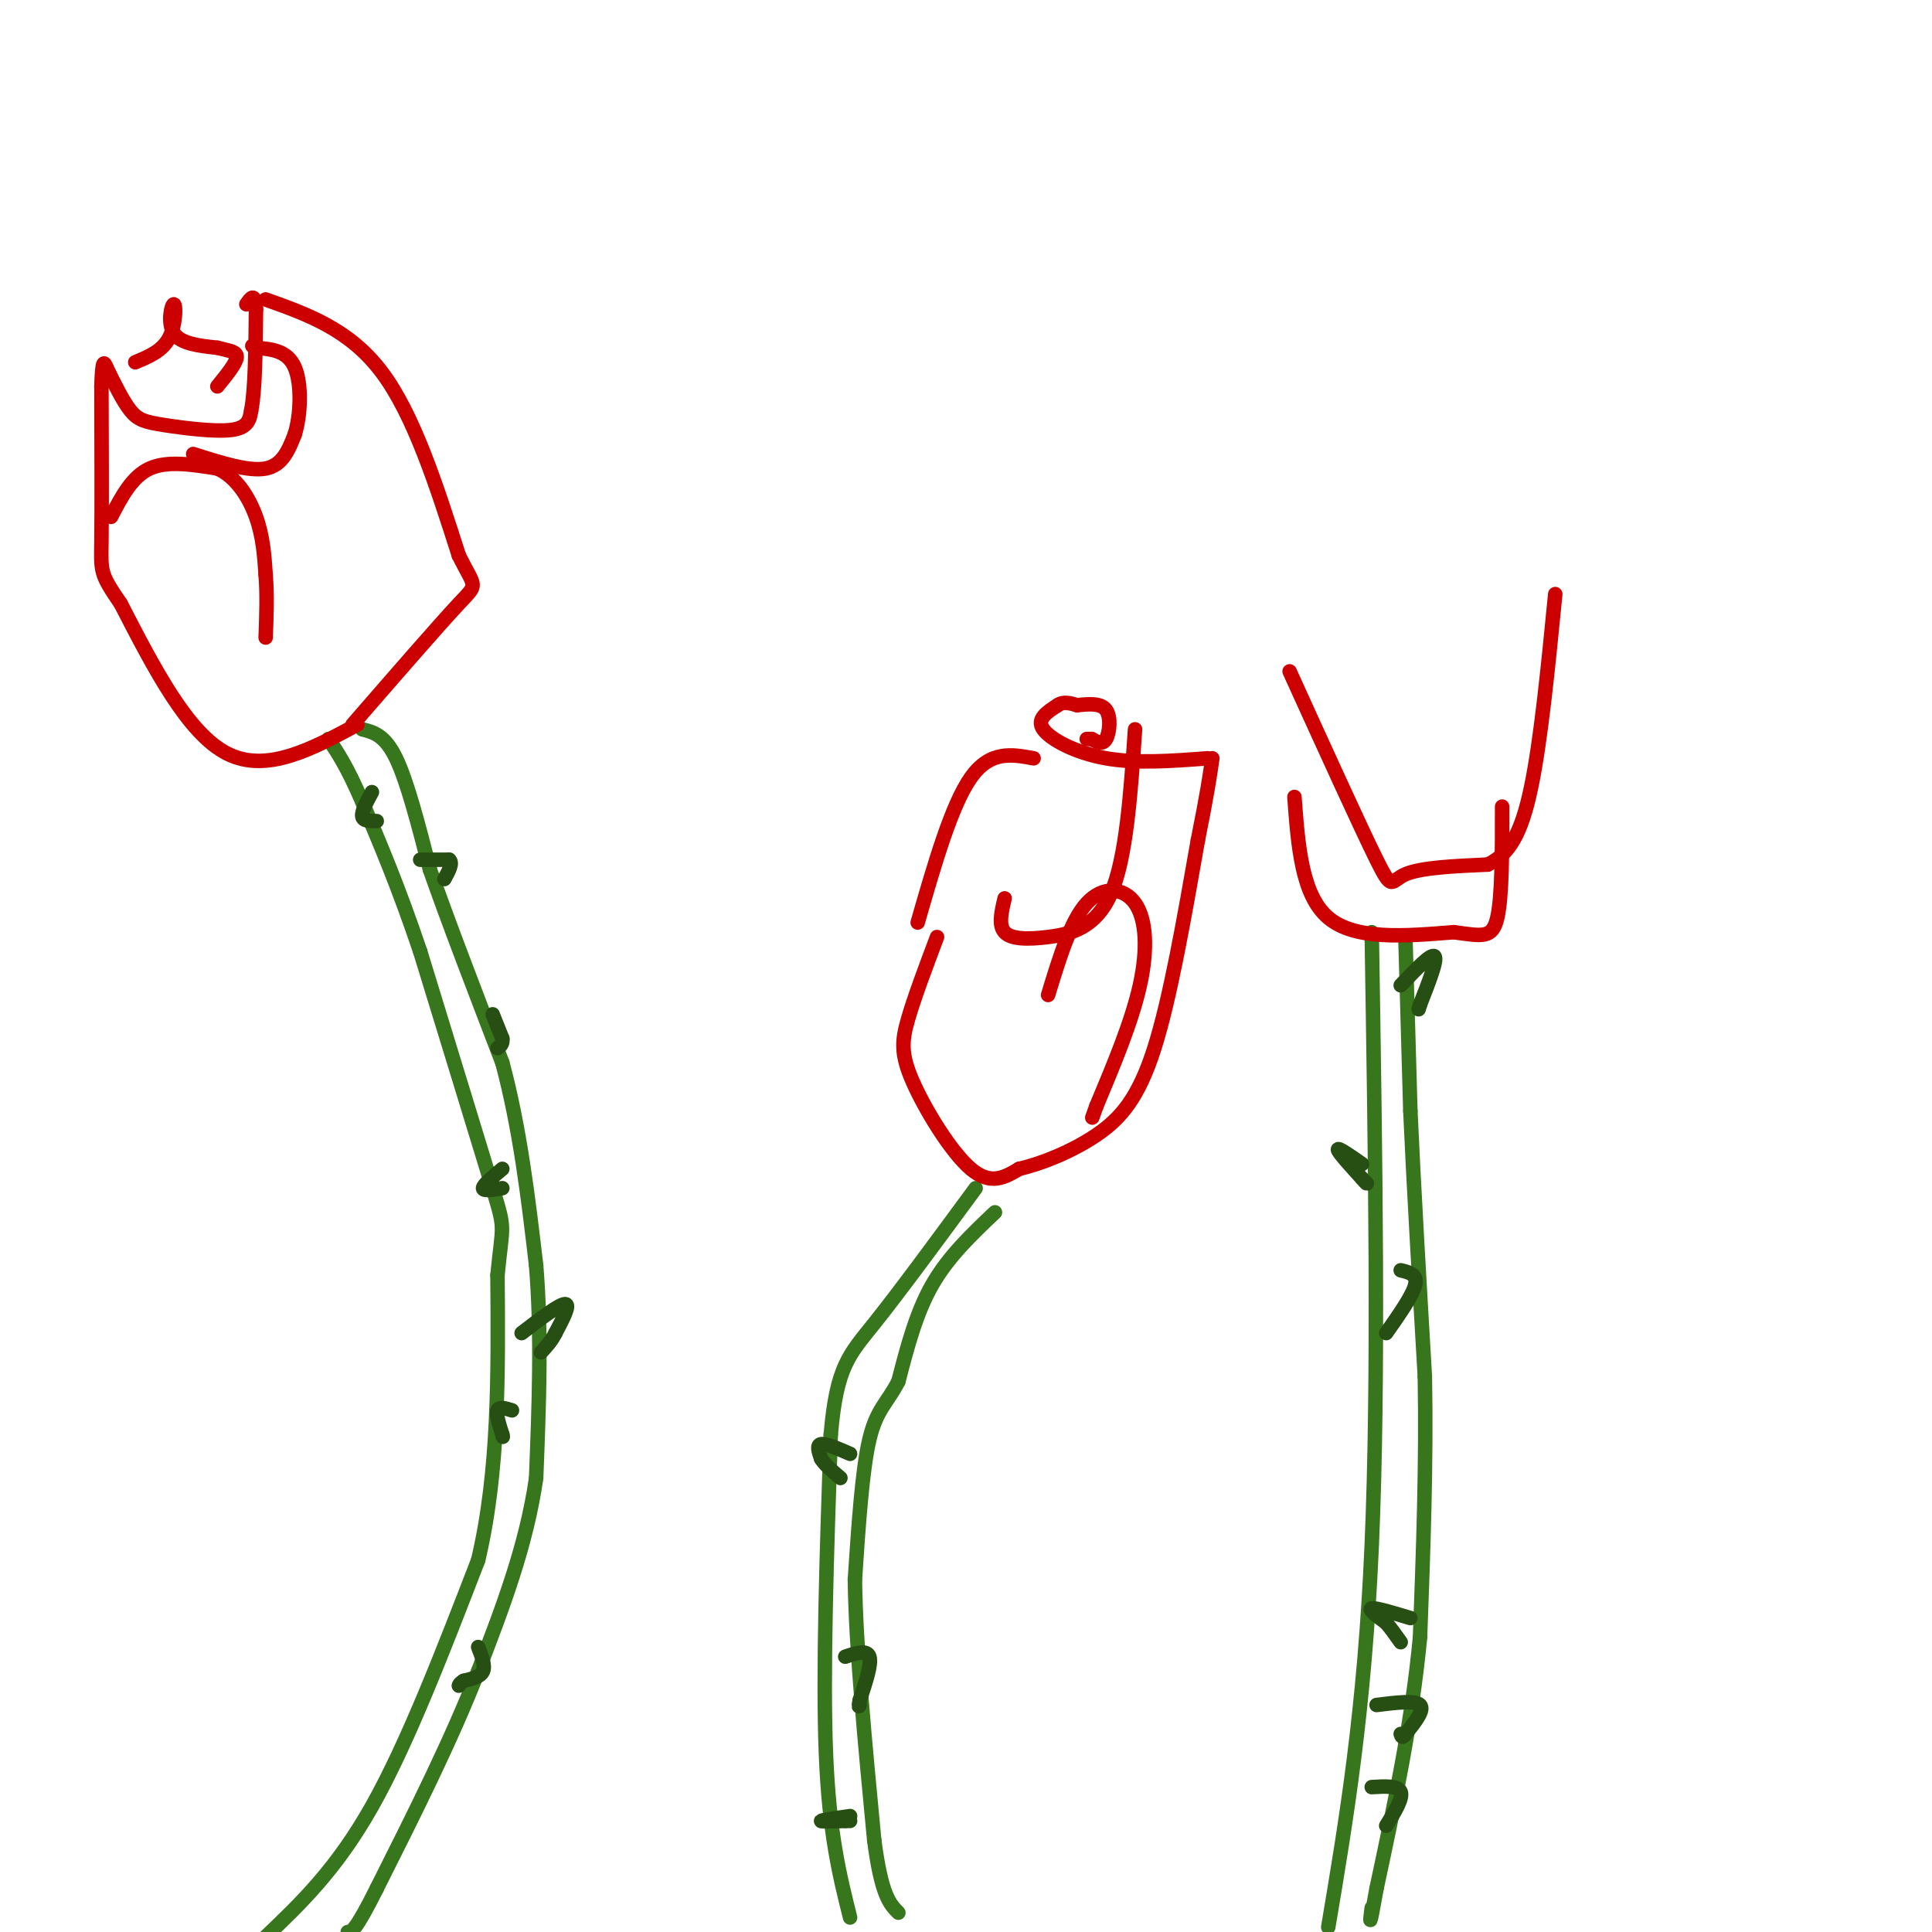 <svg viewBox='0 0 400 400' version='1.1' xmlns='http://www.w3.org/2000/svg' xmlns:xlink='http://www.w3.org/1999/xlink'><g fill='none' stroke='rgb(56,118,29)' stroke-width='3' stroke-linecap='round' stroke-linejoin='round'><path d='M55,401c7.333,-7.000 14.667,-14.000 22,-27c7.333,-13.000 14.667,-32.000 22,-51'/><path d='M99,323c4.333,-18.333 4.167,-38.667 4,-59'/><path d='M103,264c1.067,-11.000 1.733,-9.000 -1,-18c-2.733,-9.000 -8.867,-29.000 -15,-49'/><path d='M87,197c-4.500,-13.333 -8.250,-22.167 -12,-31'/><path d='M75,166c-3.167,-7.333 -5.083,-10.167 -7,-13'/><path d='M75,151c2.333,0.583 4.667,1.167 7,6c2.333,4.833 4.667,13.917 7,23'/><path d='M89,180c3.667,10.500 9.333,25.250 15,40'/><path d='M104,220c3.667,13.667 5.333,27.833 7,42'/><path d='M111,262c1.167,14.333 0.583,29.167 0,44'/><path d='M111,306c-2.000,14.000 -7.000,27.000 -12,40'/><path d='M99,346c-5.500,14.167 -13.250,29.583 -21,45'/><path d='M78,391c-4.500,9.000 -5.250,9.000 -6,9'/><path d='M176,397c-2.167,-8.667 -4.333,-17.333 -5,-34c-0.667,-16.667 0.167,-41.333 1,-66'/><path d='M172,297c1.222,-14.133 3.778,-16.467 9,-23c5.222,-6.533 13.111,-17.267 21,-28'/><path d='M206,251c-4.833,4.583 -9.667,9.167 -13,15c-3.333,5.833 -5.167,12.917 -7,20'/><path d='M186,286c-2.289,4.489 -4.511,5.711 -6,12c-1.489,6.289 -2.244,17.644 -3,29'/><path d='M177,327c0.167,13.833 2.083,33.917 4,54'/><path d='M181,381c1.500,11.500 3.250,13.250 5,15'/><path d='M275,399c3.750,-22.333 7.500,-44.667 9,-79c1.500,-34.333 0.750,-80.667 0,-127'/><path d='M291,195c0.000,0.000 1.000,35.000 1,35'/><path d='M292,230c0.667,15.000 1.833,35.000 3,55'/><path d='M295,285c0.333,18.167 -0.333,36.083 -1,54'/><path d='M294,339c-1.667,17.667 -5.333,34.833 -9,52'/><path d='M285,391c-1.667,9.333 -1.333,6.667 -1,4'/></g>
<g fill='none' stroke='rgb(39,78,19)' stroke-width='3' stroke-linecap='round' stroke-linejoin='round'><path d='M77,164c-1.083,2.000 -2.167,4.000 -2,5c0.167,1.000 1.583,1.000 3,1'/><path d='M87,178c0.000,0.000 6.000,0.000 6,0'/><path d='M93,178c0.833,0.667 -0.083,2.333 -1,4'/><path d='M102,210c0.000,0.000 2.000,5.000 2,5'/><path d='M104,215c0.167,1.167 -0.417,1.583 -1,2'/><path d='M104,242c-2.000,1.667 -4.000,3.333 -4,4c0.000,0.667 2.000,0.333 4,0'/><path d='M108,276c3.917,-3.000 7.833,-6.000 9,-6c1.167,0.000 -0.417,3.000 -2,6'/><path d='M115,276c-0.833,1.667 -1.917,2.833 -3,4'/><path d='M106,292c-1.333,-0.417 -2.667,-0.833 -3,0c-0.333,0.833 0.333,2.917 1,5'/><path d='M104,297c0.167,0.833 0.083,0.417 0,0'/><path d='M99,341c0.750,1.917 1.500,3.833 1,5c-0.500,1.167 -2.250,1.583 -4,2'/><path d='M96,348c-0.833,0.500 -0.917,0.750 -1,1'/><path d='M176,301c-2.500,-1.083 -5.000,-2.167 -6,-2c-1.000,0.167 -0.500,1.583 0,3'/><path d='M170,302c0.667,1.167 2.333,2.583 4,4'/><path d='M175,343c2.250,-0.750 4.500,-1.500 5,0c0.500,1.500 -0.750,5.250 -2,9'/><path d='M178,352c-0.333,1.667 -0.167,1.333 0,1'/><path d='M176,376c-2.917,0.417 -5.833,0.833 -6,1c-0.167,0.167 2.417,0.083 5,0'/><path d='M175,377c1.000,0.000 1.000,0.000 1,0'/><path d='M282,241c-2.500,-1.750 -5.000,-3.500 -5,-3c0.000,0.500 2.500,3.250 5,6'/><path d='M282,244c1.000,1.167 1.000,1.083 1,1'/><path d='M290,263c1.750,0.417 3.500,0.833 3,3c-0.500,2.167 -3.250,6.083 -6,10'/><path d='M292,335c-3.583,-1.083 -7.167,-2.167 -8,-2c-0.833,0.167 1.083,1.583 3,3'/><path d='M287,336c1.000,1.167 2.000,2.583 3,4'/><path d='M285,353c4.000,-0.500 8.000,-1.000 9,0c1.000,1.000 -1.000,3.500 -3,6'/><path d='M291,359c-0.667,1.000 -0.833,0.500 -1,0'/><path d='M284,370c2.750,-0.167 5.500,-0.333 6,1c0.500,1.333 -1.250,4.167 -3,7'/><path d='M290,204c3.167,-3.333 6.333,-6.667 7,-6c0.667,0.667 -1.167,5.333 -3,10'/><path d='M294,208c-0.500,1.667 -0.250,0.833 0,0'/></g>
<g fill='none' stroke='rgb(204,0,0)' stroke-width='3' stroke-linecap='round' stroke-linejoin='round'><path d='M74,150c-9.417,5.083 -18.833,10.167 -27,6c-8.167,-4.167 -15.083,-17.583 -22,-31'/><path d='M25,125c-4.311,-6.289 -4.089,-6.511 -4,-13c0.089,-6.489 0.044,-19.244 0,-32'/><path d='M21,80c0.167,-6.000 0.583,-5.000 1,-4'/><path d='M22,76c1.714,3.518 3.429,7.036 5,9c1.571,1.964 3.000,2.375 7,3c4.000,0.625 10.571,1.464 14,1c3.429,-0.464 3.714,-2.232 4,-4'/><path d='M52,85c0.833,-4.167 0.917,-12.583 1,-21'/><path d='M53,64c-0.167,-3.667 -1.083,-2.333 -2,-1'/><path d='M40,94c5.750,1.833 11.500,3.667 15,3c3.500,-0.667 4.750,-3.833 6,-7'/><path d='M61,90c1.289,-4.022 1.511,-10.578 0,-14c-1.511,-3.422 -4.756,-3.711 -8,-4'/><path d='M53,72c-1.333,-0.667 -0.667,-0.333 0,0'/><path d='M23,107c2.167,-4.167 4.333,-8.333 8,-10c3.667,-1.667 8.833,-0.833 14,0'/><path d='M45,97c3.867,1.689 6.533,5.911 8,10c1.467,4.089 1.733,8.044 2,12'/><path d='M55,119c0.333,4.167 0.167,8.583 0,13'/><path d='M55,62c8.667,3.083 17.333,6.167 24,15c6.667,8.833 11.333,23.417 16,38'/><path d='M95,115c3.467,7.022 4.133,5.578 0,10c-4.133,4.422 -13.067,14.711 -22,25'/><path d='M28,75c2.792,-1.161 5.583,-2.321 7,-5c1.417,-2.679 1.458,-6.875 1,-7c-0.458,-0.125 -1.417,3.821 0,6c1.417,2.179 5.208,2.589 9,3'/><path d='M45,72c2.467,0.644 4.133,0.756 4,2c-0.133,1.244 -2.067,3.622 -4,6'/><path d='M194,194c-2.351,6.250 -4.702,12.500 -6,17c-1.298,4.500 -1.542,7.250 1,13c2.542,5.750 7.869,14.500 12,18c4.131,3.500 7.065,1.750 10,0'/><path d='M211,242c4.560,-1.024 10.958,-3.583 16,-7c5.042,-3.417 8.726,-7.690 12,-18c3.274,-10.310 6.137,-26.655 9,-43'/><path d='M248,174c2.000,-10.000 2.500,-13.500 3,-17'/><path d='M250,157c-7.356,0.556 -14.711,1.111 -21,0c-6.289,-1.111 -11.511,-3.889 -13,-6c-1.489,-2.111 0.756,-3.556 3,-5'/><path d='M219,146c1.167,-0.833 2.583,-0.417 4,0'/><path d='M223,146c2.467,-0.244 4.933,-0.489 6,1c1.067,1.489 0.733,4.711 0,6c-0.733,1.289 -1.867,0.644 -3,0'/><path d='M226,153c-0.667,0.000 -0.833,0.000 -1,0'/><path d='M214,157c-4.500,-0.833 -9.000,-1.667 -13,4c-4.000,5.667 -7.500,17.833 -11,30'/><path d='M208,186c-0.661,2.780 -1.321,5.560 0,7c1.321,1.440 4.625,1.542 9,1c4.375,-0.542 9.821,-1.726 13,-9c3.179,-7.274 4.089,-20.637 5,-34'/><path d='M217,206c2.333,-7.673 4.667,-15.345 8,-19c3.333,-3.655 7.667,-3.292 10,0c2.333,3.292 2.667,9.512 1,17c-1.667,7.488 -5.333,16.244 -9,25'/><path d='M227,229c-1.500,4.167 -0.750,2.083 0,0'/><path d='M267,139c7.311,16.089 14.622,32.178 18,39c3.378,6.822 2.822,4.378 6,3c3.178,-1.378 10.089,-1.689 17,-2'/><path d='M308,179c4.422,-2.089 6.978,-6.311 9,-16c2.022,-9.689 3.511,-24.844 5,-40'/><path d='M268,165c0.750,10.167 1.500,20.333 7,25c5.500,4.667 15.750,3.833 26,3'/><path d='M301,193c6.000,0.822 8.000,1.378 9,-3c1.000,-4.378 1.000,-13.689 1,-23'/></g>
</svg>